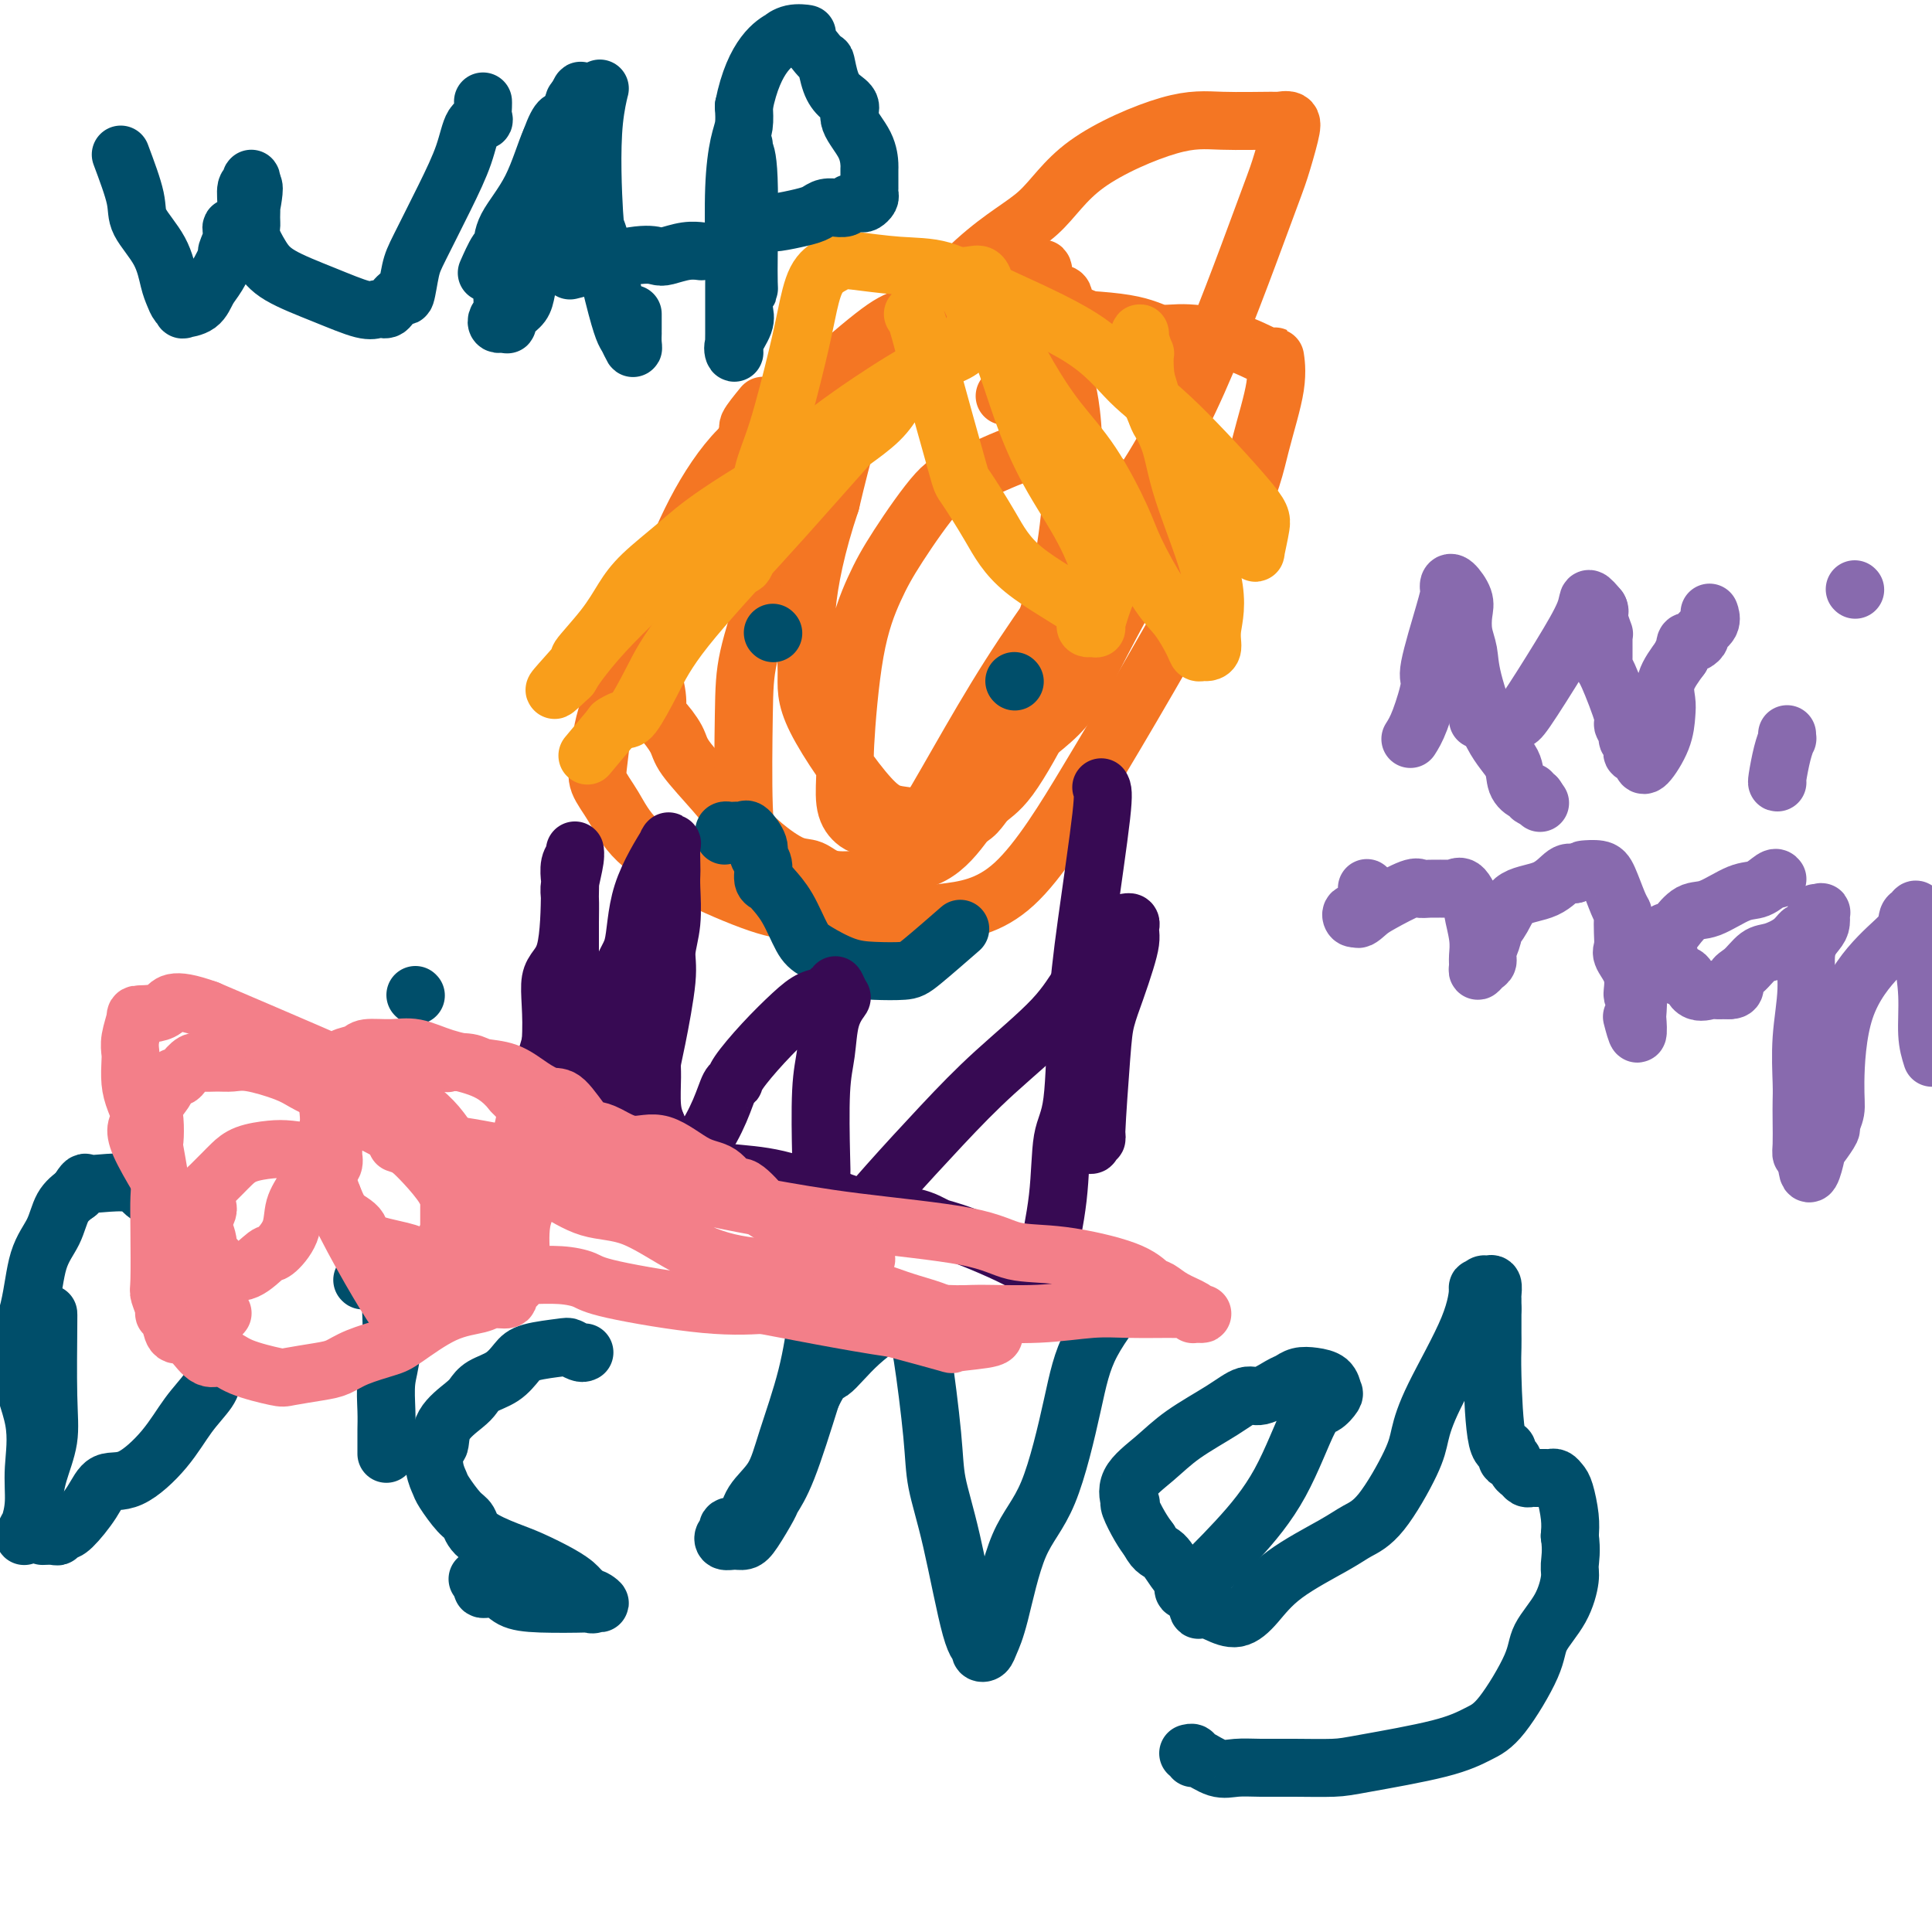<svg viewBox='0 0 400 400' version='1.1' xmlns='http://www.w3.org/2000/svg' xmlns:xlink='http://www.w3.org/1999/xlink'><g fill='none' stroke='#F47623' stroke-width='12' stroke-linecap='round' stroke-linejoin='round'><path d='M158,84c-1.329,1.626 -2.657,3.253 -3,4c-0.343,0.747 0.301,0.615 -1,4c-1.301,3.385 -4.547,10.286 -6,13c-1.453,2.714 -1.113,1.241 -2,3c-0.887,1.759 -3.000,6.751 -4,9c-1.000,2.249 -0.886,1.755 -1,2c-0.114,0.245 -0.458,1.229 -1,2c-0.542,0.771 -1.284,1.328 -2,3c-0.716,1.672 -1.406,4.459 -2,7c-0.594,2.541 -1.091,4.837 -1,7c0.091,2.163 0.769,4.193 1,6c0.231,1.807 0.014,3.392 0,4c-0.014,0.608 0.176,0.241 1,1c0.824,0.759 2.283,2.645 3,4c0.717,1.355 0.691,2.178 2,4c1.309,1.822 3.953,4.644 6,7c2.047,2.356 3.497,4.246 5,6c1.503,1.754 3.060,3.370 5,5c1.940,1.630 4.262,3.272 6,4c1.738,0.728 2.891,0.542 4,1c1.109,0.458 2.174,1.559 4,2c1.826,0.441 4.413,0.220 7,0'/><path d='M179,182c4.215,0.729 4.251,-0.947 6,-2c1.749,-1.053 5.209,-1.482 8,-3c2.791,-1.518 4.913,-4.125 7,-7c2.087,-2.875 4.138,-6.017 5,-8c0.862,-1.983 0.534,-2.805 3,-5c2.466,-2.195 7.727,-5.761 11,-9c3.273,-3.239 4.559,-6.149 7,-11c2.441,-4.851 6.037,-11.641 8,-15c1.963,-3.359 2.291,-3.287 3,-4c0.709,-0.713 1.798,-2.211 3,-5c1.202,-2.789 2.518,-6.868 3,-10c0.482,-3.132 0.129,-5.317 0,-7c-0.129,-1.683 -0.033,-2.863 0,-4c0.033,-1.137 0.003,-2.231 0,-3c-0.003,-0.769 0.021,-1.214 0,-2c-0.021,-0.786 -0.087,-1.914 -1,-4c-0.913,-2.086 -2.673,-5.131 -4,-7c-1.327,-1.869 -2.223,-2.563 -4,-4c-1.777,-1.437 -4.437,-3.615 -7,-5c-2.563,-1.385 -5.028,-1.975 -6,-3c-0.972,-1.025 -0.449,-2.485 -1,-3c-0.551,-0.515 -2.174,-0.085 -3,-1c-0.826,-0.915 -0.855,-3.176 -1,-4c-0.145,-0.824 -0.404,-0.210 -1,0c-0.596,0.210 -1.527,0.018 -3,0c-1.473,-0.018 -3.487,0.140 -5,0c-1.513,-0.140 -2.524,-0.576 -4,0c-1.476,0.576 -3.416,2.165 -6,4c-2.584,1.835 -5.811,3.917 -8,5c-2.189,1.083 -3.340,1.167 -6,3c-2.660,1.833 -6.830,5.417 -11,9'/><path d='M172,77c-6.639,5.024 -7.736,7.084 -10,9c-2.264,1.916 -5.696,3.688 -9,7c-3.304,3.312 -6.482,8.162 -9,13c-2.518,4.838 -4.377,9.662 -6,13c-1.623,3.338 -3.012,5.189 -4,8c-0.988,2.811 -1.577,6.581 -3,10c-1.423,3.419 -3.680,6.488 -5,10c-1.320,3.512 -1.701,7.466 -2,10c-0.299,2.534 -0.515,3.649 0,5c0.515,1.351 1.761,2.939 3,5c1.239,2.061 2.471,4.595 5,7c2.529,2.405 6.353,4.681 11,7c4.647,2.319 10.115,4.683 14,6c3.885,1.317 6.188,1.588 10,2c3.812,0.412 9.134,0.963 14,1c4.866,0.037 9.274,-0.442 14,-1c4.726,-0.558 9.768,-1.196 15,-6c5.232,-4.804 10.653,-13.774 15,-21c4.347,-7.226 7.620,-12.708 13,-22c5.380,-9.292 12.868,-22.392 17,-31c4.132,-8.608 4.907,-12.722 6,-17c1.093,-4.278 2.502,-8.720 3,-12c0.498,-3.280 0.083,-5.399 0,-6c-0.083,-0.601 0.165,0.316 -1,0c-1.165,-0.316 -3.744,-1.865 -7,-3c-3.256,-1.135 -7.191,-1.856 -10,-2c-2.809,-0.144 -4.493,0.290 -6,0c-1.507,-0.290 -2.837,-1.305 -7,-2c-4.163,-0.695 -11.159,-1.072 -17,-1c-5.841,0.072 -10.526,0.592 -13,1c-2.474,0.408 -2.737,0.704 -3,1'/><path d='M200,68c-8.398,0.440 -6.395,2.040 -7,4c-0.605,1.960 -3.820,4.279 -6,6c-2.180,1.721 -3.327,2.845 -6,5c-2.673,2.155 -6.874,5.340 -10,9c-3.126,3.660 -5.178,7.793 -7,13c-1.822,5.207 -3.413,11.488 -5,17c-1.587,5.512 -3.169,10.255 -4,14c-0.831,3.745 -0.911,6.493 -1,12c-0.089,5.507 -0.187,13.774 0,19c0.187,5.226 0.659,7.412 1,9c0.341,1.588 0.553,2.579 3,4c2.447,1.421 7.131,3.273 11,4c3.869,0.727 6.922,0.328 10,-1c3.078,-1.328 6.179,-3.587 11,-11c4.821,-7.413 11.360,-19.981 19,-32c7.640,-12.019 16.380,-23.489 23,-33c6.620,-9.511 11.121,-17.064 16,-28c4.879,-10.936 10.137,-25.256 13,-33c2.863,-7.744 3.332,-8.912 4,-11c0.668,-2.088 1.535,-5.095 2,-7c0.465,-1.905 0.526,-2.709 0,-3c-0.526,-0.291 -1.640,-0.071 -2,0c-0.360,0.071 0.033,-0.009 -2,0c-2.033,0.009 -6.493,0.107 -10,0c-3.507,-0.107 -6.061,-0.418 -11,1c-4.939,1.418 -12.263,4.563 -17,8c-4.737,3.437 -6.885,7.164 -10,10c-3.115,2.836 -7.196,4.781 -13,10c-5.804,5.219 -13.332,13.713 -18,20c-4.668,6.287 -6.477,10.368 -8,15c-1.523,4.632 -2.762,9.816 -4,15'/><path d='M172,104c-2.998,8.932 -4.493,16.262 -5,22c-0.507,5.738 -0.025,9.885 0,13c0.025,3.115 -0.406,5.200 2,10c2.406,4.800 7.648,12.316 11,16c3.352,3.684 4.815,3.537 8,4c3.185,0.463 8.092,1.536 11,1c2.908,-0.536 3.816,-2.683 5,-4c1.184,-1.317 2.645,-1.806 5,-5c2.355,-3.194 5.603,-9.093 8,-14c2.397,-4.907 3.942,-8.823 6,-13c2.058,-4.177 4.628,-8.615 6,-12c1.372,-3.385 1.544,-5.715 2,-8c0.456,-2.285 1.194,-4.523 1,-7c-0.194,-2.477 -1.322,-5.193 -3,-7c-1.678,-1.807 -3.908,-2.707 -6,-4c-2.092,-1.293 -4.047,-2.981 -7,-3c-2.953,-0.019 -6.904,1.631 -10,3c-3.096,1.369 -5.336,2.457 -7,3c-1.664,0.543 -2.751,0.541 -5,3c-2.249,2.459 -5.660,7.379 -8,11c-2.340,3.621 -3.609,5.942 -5,9c-1.391,3.058 -2.904,6.853 -4,13c-1.096,6.147 -1.775,14.645 -2,19c-0.225,4.355 0.003,4.567 0,6c-0.003,1.433 -0.238,4.086 0,6c0.238,1.914 0.951,3.087 2,4c1.049,0.913 2.436,1.564 6,1c3.564,-0.564 9.306,-2.344 13,-4c3.694,-1.656 5.341,-3.187 7,-5c1.659,-1.813 3.329,-3.906 5,-6'/><path d='M208,156c3.457,-6.726 6.100,-18.041 8,-25c1.900,-6.959 3.058,-9.561 4,-14c0.942,-4.439 1.668,-10.715 2,-16c0.332,-5.285 0.270,-9.581 0,-13c-0.270,-3.419 -0.749,-5.962 -1,-7c-0.251,-1.038 -0.276,-0.572 -1,-1c-0.724,-0.428 -2.148,-1.751 -3,-2c-0.852,-0.249 -1.132,0.574 -2,1c-0.868,0.426 -2.324,0.454 -3,1c-0.676,0.546 -0.573,1.610 -1,2c-0.427,0.390 -1.384,0.105 -2,0c-0.616,-0.105 -0.890,-0.030 -1,0c-0.110,0.030 -0.055,0.015 0,0'/></g>
<g fill='none' stroke='#F99E1B' stroke-width='12' stroke-linecap='round' stroke-linejoin='round'><path d='M189,65c0.227,0.118 0.454,0.237 1,2c0.546,1.763 1.411,5.171 3,11c1.589,5.829 3.902,14.079 5,18c1.098,3.921 0.980,3.512 2,5c1.020,1.488 3.176,4.872 5,8c1.824,3.128 3.314,6.001 7,9c3.686,2.999 9.566,6.123 12,8c2.434,1.877 1.421,2.505 1,3c-0.421,0.495 -0.249,0.856 0,1c0.249,0.144 0.577,0.071 1,0c0.423,-0.071 0.941,-0.138 1,0c0.059,0.138 -0.342,0.482 0,-1c0.342,-1.482 1.425,-4.790 2,-6c0.575,-1.210 0.640,-0.322 0,-2c-0.640,-1.678 -1.985,-5.922 -4,-10c-2.015,-4.078 -4.699,-7.990 -7,-12c-2.301,-4.010 -4.219,-8.118 -6,-13c-1.781,-4.882 -3.424,-10.537 -5,-14c-1.576,-3.463 -3.085,-4.733 -4,-6c-0.915,-1.267 -1.237,-2.530 -2,-4c-0.763,-1.470 -1.967,-3.147 -2,-4c-0.033,-0.853 1.107,-0.884 2,-1c0.893,-0.116 1.541,-0.319 2,0c0.459,0.319 0.730,1.159 1,2'/><path d='M204,59c1.450,1.705 2.573,5.467 4,9c1.427,3.533 3.156,6.838 5,10c1.844,3.162 3.802,6.180 6,9c2.198,2.820 4.636,5.442 7,9c2.364,3.558 4.654,8.052 6,11c1.346,2.948 1.747,4.349 3,7c1.253,2.651 3.358,6.553 5,9c1.642,2.447 2.821,3.441 4,5c1.179,1.559 2.359,3.684 3,5c0.641,1.316 0.745,1.821 1,2c0.255,0.179 0.662,0.030 1,0c0.338,-0.030 0.606,0.060 1,0c0.394,-0.060 0.915,-0.270 1,-1c0.085,-0.730 -0.264,-1.979 0,-4c0.264,-2.021 1.142,-4.813 0,-10c-1.142,-5.187 -4.305,-12.771 -6,-18c-1.695,-5.229 -1.922,-8.105 -3,-11c-1.078,-2.895 -3.007,-5.809 -4,-9c-0.993,-3.191 -1.051,-6.658 -1,-8c0.051,-1.342 0.210,-0.558 0,-1c-0.210,-0.442 -0.788,-2.108 -1,-3c-0.212,-0.892 -0.057,-1.009 0,-1c0.057,0.009 0.016,0.146 0,1c-0.016,0.854 -0.008,2.427 0,4'/><path d='M236,74c0.362,1.872 1.269,4.550 2,7c0.731,2.450 1.288,4.670 2,6c0.712,1.330 1.580,1.771 3,5c1.420,3.229 3.392,9.248 5,12c1.608,2.752 2.852,2.239 4,3c1.148,0.761 2.202,2.797 3,4c0.798,1.203 1.342,1.574 2,2c0.658,0.426 1.431,0.907 2,1c0.569,0.093 0.935,-0.203 1,0c0.065,0.203 -0.171,0.904 0,0c0.171,-0.904 0.749,-3.413 1,-5c0.251,-1.587 0.174,-2.251 -3,-6c-3.174,-3.749 -9.444,-10.584 -14,-15c-4.556,-4.416 -7.396,-6.412 -10,-9c-2.604,-2.588 -4.970,-5.769 -10,-9c-5.030,-3.231 -12.723,-6.513 -18,-9c-5.277,-2.487 -8.137,-4.181 -11,-5c-2.863,-0.819 -5.729,-0.764 -9,-1c-3.271,-0.236 -6.946,-0.764 -9,-1c-2.054,-0.236 -2.488,-0.179 -3,0c-0.512,0.179 -1.102,0.482 -2,1c-0.898,0.518 -2.104,1.251 -3,3c-0.896,1.749 -1.482,4.512 -2,7c-0.518,2.488 -0.967,4.700 -2,9c-1.033,4.300 -2.648,10.689 -4,15c-1.352,4.311 -2.441,6.545 -3,9c-0.559,2.455 -0.588,5.130 -1,7c-0.412,1.870 -1.206,2.935 -2,4'/><path d='M155,109c-2.289,8.420 -1.013,3.971 -1,3c0.013,-0.971 -1.238,1.536 -2,3c-0.762,1.464 -1.036,1.885 -1,2c0.036,0.115 0.380,-0.077 1,0c0.620,0.077 1.515,0.422 2,0c0.485,-0.422 0.559,-1.611 2,-4c1.441,-2.389 4.248,-5.976 6,-8c1.752,-2.024 2.448,-2.484 4,-4c1.552,-1.516 3.961,-4.087 7,-7c3.039,-2.913 6.709,-6.166 10,-9c3.291,-2.834 6.203,-5.248 8,-7c1.797,-1.752 2.478,-2.842 4,-4c1.522,-1.158 3.883,-2.386 5,-3c1.117,-0.614 0.988,-0.615 1,-1c0.012,-0.385 0.164,-1.152 0,-1c-0.164,0.152 -0.645,1.225 -1,2c-0.355,0.775 -0.582,1.253 -2,2c-1.418,0.747 -4.025,1.765 -8,4c-3.975,2.235 -9.318,5.688 -14,9c-4.682,3.312 -8.704,6.483 -13,10c-4.296,3.517 -8.867,7.379 -14,12c-5.133,4.621 -10.830,10.002 -15,14c-4.170,3.998 -6.815,6.615 -9,9c-2.185,2.385 -3.910,4.539 -5,6c-1.090,1.461 -1.545,2.231 -2,3'/><path d='M118,140c-6.729,6.399 -1.051,0.398 1,-2c2.051,-2.398 0.476,-1.193 1,-2c0.524,-0.807 3.147,-3.627 5,-6c1.853,-2.373 2.935,-4.298 4,-6c1.065,-1.702 2.111,-3.181 4,-5c1.889,-1.819 4.621,-3.978 7,-6c2.379,-2.022 4.406,-3.907 9,-7c4.594,-3.093 11.757,-7.393 16,-10c4.243,-2.607 5.567,-3.522 7,-5c1.433,-1.478 2.974,-3.520 5,-5c2.026,-1.480 4.536,-2.399 6,-3c1.464,-0.601 1.881,-0.883 2,-1c0.119,-0.117 -0.060,-0.070 0,0c0.060,0.070 0.359,0.162 0,1c-0.359,0.838 -1.377,2.422 -3,4c-1.623,1.578 -3.851,3.150 -5,4c-1.149,0.850 -1.219,0.979 -3,3c-1.781,2.021 -5.272,5.933 -8,9c-2.728,3.067 -4.694,5.290 -9,10c-4.306,4.710 -10.951,11.907 -15,17c-4.049,5.093 -5.502,8.083 -7,11c-1.498,2.917 -3.041,5.761 -4,7c-0.959,1.239 -1.335,0.872 -2,1c-0.665,0.128 -1.619,0.751 -2,1c-0.381,0.249 -0.191,0.125 0,0'/><path d='M127,150c-9.333,11.167 -4.667,5.583 0,0'/></g>
<g fill='none' stroke='#004E6A' stroke-width='12' stroke-linecap='round' stroke-linejoin='round'><path d='M160,131c0.000,0.000 0.100,0.100 0.1,0.1'/><path d='M210,141c0.000,0.000 0.100,0.100 0.1,0.1'/><path d='M150,173c-0.089,-0.422 -0.178,-0.845 0,-1c0.178,-0.155 0.624,-0.044 1,0c0.376,0.044 0.683,0.021 1,0c0.317,-0.021 0.644,-0.042 1,0c0.356,0.042 0.740,0.145 1,0c0.260,-0.145 0.394,-0.540 1,0c0.606,0.540 1.682,2.015 2,3c0.318,0.985 -0.124,1.481 0,2c0.124,0.519 0.812,1.063 1,2c0.188,0.937 -0.126,2.268 0,3c0.126,0.732 0.692,0.866 1,1c0.308,0.134 0.360,0.267 1,1c0.640,0.733 1.870,2.067 3,4c1.130,1.933 2.162,4.466 3,6c0.838,1.534 1.483,2.070 3,3c1.517,0.930 3.907,2.255 6,3c2.093,0.745 3.890,0.910 6,1c2.110,0.090 4.535,0.107 6,0c1.465,-0.107 1.971,-0.336 4,-2c2.029,-1.664 5.580,-4.761 7,-6c1.420,-1.239 0.710,-0.619 0,0'/><path d='M25,32c1.262,3.376 2.523,6.753 3,9c0.477,2.247 0.169,3.365 1,5c0.831,1.635 2.802,3.787 4,6c1.198,2.213 1.625,4.488 2,6c0.375,1.512 0.699,2.260 1,3c0.301,0.740 0.580,1.471 1,2c0.420,0.529 0.979,0.856 1,1c0.021,0.144 -0.498,0.105 0,0c0.498,-0.105 2.013,-0.274 3,-1c0.987,-0.726 1.446,-2.007 2,-3c0.554,-0.993 1.205,-1.696 2,-3c0.795,-1.304 1.736,-3.208 2,-4c0.264,-0.792 -0.150,-0.472 0,-1c0.150,-0.528 0.862,-1.903 1,-3c0.138,-1.097 -0.299,-1.914 0,-2c0.299,-0.086 1.334,0.560 2,0c0.666,-0.560 0.963,-2.327 1,-4c0.037,-1.673 -0.186,-3.253 0,-4c0.186,-0.747 0.781,-0.663 1,-1c0.219,-0.337 0.063,-1.096 0,-1c-0.063,0.096 -0.031,1.048 0,2'/><path d='M52,39c1.082,-1.853 0.289,2.513 0,4c-0.289,1.487 -0.072,0.095 0,0c0.072,-0.095 -0.001,1.107 0,2c0.001,0.893 0.076,1.477 0,2c-0.076,0.523 -0.302,0.985 0,2c0.302,1.015 1.131,2.584 2,4c0.869,1.416 1.777,2.681 4,4c2.223,1.319 5.762,2.694 9,4c3.238,1.306 6.176,2.545 8,3c1.824,0.455 2.534,0.127 3,0c0.466,-0.127 0.688,-0.054 1,0c0.312,0.054 0.713,0.090 1,0c0.287,-0.090 0.459,-0.304 1,-1c0.541,-0.696 1.453,-1.873 2,-2c0.547,-0.127 0.731,0.797 1,0c0.269,-0.797 0.624,-3.314 1,-5c0.376,-1.686 0.774,-2.542 2,-5c1.226,-2.458 3.281,-6.517 5,-10c1.719,-3.483 3.102,-6.390 4,-9c0.898,-2.610 1.313,-4.924 2,-6c0.687,-1.076 1.648,-0.915 2,-1c0.352,-0.085 0.094,-0.414 0,-1c-0.094,-0.586 -0.025,-1.427 0,-2c0.025,-0.573 0.007,-0.878 0,-1c-0.007,-0.122 -0.004,-0.061 0,0'/><path d='M101,56c-0.195,0.443 -0.391,0.886 0,0c0.391,-0.886 1.367,-3.101 2,-4c0.633,-0.899 0.921,-0.480 1,-1c0.079,-0.520 -0.052,-1.978 1,-4c1.052,-2.022 3.287,-4.608 5,-8c1.713,-3.392 2.903,-7.588 4,-10c1.097,-2.412 2.102,-3.039 3,-4c0.898,-0.961 1.688,-2.258 2,-3c0.312,-0.742 0.145,-0.931 0,-1c-0.145,-0.069 -0.270,-0.019 0,0c0.270,0.019 0.934,0.005 1,0c0.066,-0.005 -0.467,-0.003 -1,0'/><path d='M119,21c2.658,-5.053 0.304,-0.185 -1,2c-1.304,2.185 -1.556,1.686 -2,2c-0.444,0.314 -1.078,1.439 -2,4c-0.922,2.561 -2.132,6.558 -3,9c-0.868,2.442 -1.394,3.329 -2,5c-0.606,1.671 -1.290,4.125 -2,6c-0.710,1.875 -1.445,3.172 -2,5c-0.555,1.828 -0.931,4.189 -1,6c-0.069,1.811 0.167,3.073 0,4c-0.167,0.927 -0.739,1.518 -1,2c-0.261,0.482 -0.212,0.855 0,1c0.212,0.145 0.585,0.061 1,0c0.415,-0.061 0.871,-0.101 1,0c0.129,0.101 -0.068,0.342 0,0c0.068,-0.342 0.400,-1.267 1,-2c0.600,-0.733 1.466,-1.275 2,-2c0.534,-0.725 0.734,-1.633 1,-3c0.266,-1.367 0.598,-3.191 1,-4c0.402,-0.809 0.873,-0.602 1,-1c0.127,-0.398 -0.090,-1.402 0,-2c0.090,-0.598 0.487,-0.790 1,-2c0.513,-1.210 1.142,-3.438 2,-6c0.858,-2.562 1.945,-5.457 3,-9c1.055,-3.543 2.076,-7.733 3,-10c0.924,-2.267 1.749,-2.610 2,-3c0.251,-0.390 -0.071,-0.826 0,-1c0.071,-0.174 0.536,-0.087 1,0'/><path d='M123,22c2.326,-6.780 0.640,-3.229 0,3c-0.640,6.229 -0.235,15.135 0,19c0.235,3.865 0.301,2.690 1,5c0.699,2.310 2.029,8.106 3,12c0.971,3.894 1.581,5.887 2,7c0.419,1.113 0.648,1.346 1,2c0.352,0.654 0.826,1.727 1,2c0.174,0.273 0.047,-0.256 0,-1c-0.047,-0.744 -0.012,-1.705 0,-2c0.012,-0.295 0.003,0.075 0,0c-0.003,-0.075 -0.001,-0.594 0,-1c0.001,-0.406 0.000,-0.697 0,-1c-0.000,-0.303 -0.000,-0.617 0,-1c0.000,-0.383 0.000,-0.834 0,-1c-0.000,-0.166 -0.000,-0.047 0,0c0.000,0.047 0.000,0.024 0,0'/><path d='M118,56c4.963,-1.260 9.926,-2.520 13,-3c3.074,-0.480 4.260,-0.181 5,0c0.740,0.181 1.033,0.244 2,0c0.967,-0.244 2.606,-0.797 4,-1c1.394,-0.203 2.541,-0.058 3,0c0.459,0.058 0.229,0.029 0,0'/><path d='M154,30c-0.115,0.288 -0.231,0.576 0,1c0.231,0.424 0.807,0.984 1,6c0.193,5.016 0.001,14.486 0,19c-0.001,4.514 0.188,4.070 0,4c-0.188,-0.070 -0.754,0.234 -1,1c-0.246,0.766 -0.171,1.994 0,3c0.171,1.006 0.438,1.792 0,3c-0.438,1.208 -1.581,2.839 -2,4c-0.419,1.161 -0.112,1.851 0,2c0.112,0.149 0.030,-0.245 0,-1c-0.030,-0.755 -0.009,-1.871 0,-3c0.009,-1.129 0.005,-2.269 0,-4c-0.005,-1.731 -0.012,-4.051 0,-6c0.012,-1.949 0.042,-3.525 0,-7c-0.042,-3.475 -0.156,-8.849 0,-13c0.156,-4.151 0.580,-7.079 1,-9c0.420,-1.921 0.834,-2.835 1,-4c0.166,-1.165 0.083,-2.583 0,-4'/><path d='M154,22c2.140,-10.768 6.490,-13.187 8,-14c1.510,-0.813 0.180,-0.021 0,0c-0.180,0.021 0.788,-0.730 2,-1c1.212,-0.270 2.667,-0.060 3,0c0.333,0.060 -0.455,-0.030 0,1c0.455,1.030 2.155,3.182 3,4c0.845,0.818 0.837,0.304 1,1c0.163,0.696 0.499,2.604 1,4c0.501,1.396 1.168,2.280 2,3c0.832,0.720 1.831,1.276 2,2c0.169,0.724 -0.491,1.616 0,3c0.491,1.384 2.131,3.261 3,5c0.869,1.739 0.965,3.341 1,4c0.035,0.659 0.009,0.376 0,1c-0.009,0.624 -0.002,2.156 0,3c0.002,0.844 -0.003,1.000 0,1c0.003,-0.000 0.013,-0.158 0,0c-0.013,0.158 -0.049,0.630 0,1c0.049,0.370 0.183,0.639 0,1c-0.183,0.361 -0.684,0.815 -1,1c-0.316,0.185 -0.447,0.102 -1,0c-0.553,-0.102 -1.527,-0.224 -2,0c-0.473,0.224 -0.444,0.795 -1,1c-0.556,0.205 -1.697,0.044 -2,0c-0.303,-0.044 0.231,0.031 0,0c-0.231,-0.031 -1.228,-0.166 -2,0c-0.772,0.166 -1.320,0.633 -2,1c-0.680,0.367 -1.491,0.634 -3,1c-1.509,0.366 -3.714,0.829 -5,1c-1.286,0.171 -1.653,0.049 -2,0c-0.347,-0.049 -0.673,-0.024 -1,0'/><path d='M158,46c-3.644,0.778 -1.756,0.222 -1,0c0.756,-0.222 0.378,-0.111 0,0'/><path d='M10,272c0.014,-0.091 0.028,-0.181 0,3c-0.028,3.181 -0.098,9.634 0,14c0.098,4.366 0.363,6.646 0,9c-0.363,2.354 -1.356,4.783 -2,7c-0.644,2.217 -0.940,4.222 -1,6c-0.060,1.778 0.118,3.328 0,4c-0.118,0.672 -0.530,0.466 -1,1c-0.470,0.534 -0.998,1.807 -1,2c-0.002,0.193 0.522,-0.695 1,-2c0.478,-1.305 0.909,-3.026 1,-5c0.091,-1.974 -0.156,-4.200 0,-7c0.156,-2.800 0.717,-6.172 0,-10c-0.717,-3.828 -2.713,-8.110 -3,-12c-0.287,-3.890 1.133,-7.388 2,-11c0.867,-3.612 1.181,-7.339 2,-10c0.819,-2.661 2.144,-4.255 3,-6c0.856,-1.745 1.245,-3.641 2,-5c0.755,-1.359 1.878,-2.179 3,-3'/><path d='M16,247c1.595,-2.626 1.584,-2.192 2,-2c0.416,0.192 1.260,0.142 3,0c1.740,-0.142 4.375,-0.377 6,0c1.625,0.377 2.239,1.365 3,2c0.761,0.635 1.668,0.917 3,2c1.332,1.083 3.089,2.968 4,4c0.911,1.032 0.976,1.210 2,3c1.024,1.790 3.006,5.191 4,9c0.994,3.809 1.001,8.025 1,11c-0.001,2.975 -0.009,4.709 0,6c0.009,1.291 0.037,2.140 0,3c-0.037,0.860 -0.138,1.730 -1,3c-0.862,1.270 -2.484,2.939 -4,5c-1.516,2.061 -2.927,4.514 -5,7c-2.073,2.486 -4.807,5.006 -7,6c-2.193,0.994 -3.845,0.461 -5,1c-1.155,0.539 -1.811,2.148 -3,4c-1.189,1.852 -2.909,3.946 -4,5c-1.091,1.054 -1.554,1.067 -2,1c-0.446,-0.067 -0.876,-0.214 -1,0c-0.124,0.214 0.060,0.789 0,1c-0.060,0.211 -0.362,0.057 -1,0c-0.638,-0.057 -1.611,-0.016 -2,0c-0.389,0.016 -0.195,0.008 0,0'/><path d='M75,265c0.000,0.000 0.100,0.100 0.1,0.1'/><path d='M86,206c0.000,0.000 0.100,0.100 0.1,0.1'/><path d='M81,267c0.008,1.246 0.016,2.493 0,3c-0.016,0.507 -0.057,0.275 0,2c0.057,1.725 0.211,5.406 0,8c-0.211,2.594 -0.789,4.099 -1,6c-0.211,1.901 -0.057,4.198 0,6c0.057,1.802 0.015,3.110 0,4c-0.015,0.890 -0.004,1.362 0,2c0.004,0.638 0.001,1.441 0,2c-0.001,0.559 -0.000,0.874 0,1c0.000,0.126 0.000,0.063 0,0'/><path d='M121,280c-0.213,0.108 -0.427,0.216 -1,0c-0.573,-0.216 -1.506,-0.756 -2,-1c-0.494,-0.244 -0.548,-0.193 -2,0c-1.452,0.193 -4.301,0.527 -6,1c-1.699,0.473 -2.249,1.084 -3,2c-0.751,0.916 -1.704,2.137 -3,3c-1.296,0.863 -2.935,1.367 -4,2c-1.065,0.633 -1.557,1.396 -2,2c-0.443,0.604 -0.838,1.050 -2,2c-1.162,0.950 -3.093,2.405 -4,4c-0.907,1.595 -0.792,3.331 -1,4c-0.208,0.669 -0.740,0.270 -1,1c-0.260,0.730 -0.249,2.589 0,4c0.249,1.411 0.734,2.373 1,3c0.266,0.627 0.311,0.920 1,2c0.689,1.080 2.023,2.946 3,4c0.977,1.054 1.598,1.297 2,2c0.402,0.703 0.584,1.866 2,3c1.416,1.134 4.066,2.240 6,3c1.934,0.760 3.151,1.176 5,2c1.849,0.824 4.331,2.056 6,3c1.669,0.944 2.526,1.600 3,2c0.474,0.400 0.564,0.543 1,1c0.436,0.457 1.218,1.229 2,2'/><path d='M122,331c3.764,1.951 1.674,0.327 1,0c-0.674,-0.327 0.069,0.643 0,1c-0.069,0.357 -0.951,0.102 -1,0c-0.049,-0.102 0.736,-0.051 -1,0c-1.736,0.051 -5.991,0.102 -9,0c-3.009,-0.102 -4.771,-0.357 -6,-1c-1.229,-0.643 -1.923,-1.675 -3,-2c-1.077,-0.325 -2.536,0.057 -3,0c-0.464,-0.057 0.067,-0.554 0,-1c-0.067,-0.446 -0.734,-0.842 -1,-1c-0.266,-0.158 -0.133,-0.079 0,0'/><path d='M169,272c0.121,-0.062 0.243,-0.125 0,2c-0.243,2.125 -0.850,6.436 -2,11c-1.150,4.564 -2.841,9.380 -4,13c-1.159,3.620 -1.785,6.045 -3,8c-1.215,1.955 -3.018,3.442 -4,5c-0.982,1.558 -1.142,3.187 -2,4c-0.858,0.813 -2.414,0.810 -3,1c-0.586,0.190 -0.204,0.572 0,1c0.204,0.428 0.229,0.900 0,1c-0.229,0.100 -0.712,-0.172 -1,0c-0.288,0.172 -0.382,0.789 0,1c0.382,0.211 1.239,0.017 2,0c0.761,-0.017 1.427,0.142 2,0c0.573,-0.142 1.054,-0.585 2,-2c0.946,-1.415 2.357,-3.802 3,-5c0.643,-1.198 0.519,-1.207 1,-2c0.481,-0.793 1.566,-2.369 3,-6c1.434,-3.631 3.217,-9.315 5,-15'/><path d='M168,289c2.521,-5.193 2.823,-4.176 4,-5c1.177,-0.824 3.230,-3.489 6,-6c2.770,-2.511 6.258,-4.867 8,-6c1.742,-1.133 1.739,-1.044 2,-1c0.261,0.044 0.787,0.042 1,0c0.213,-0.042 0.111,-0.126 0,0c-0.111,0.126 -0.233,0.460 0,1c0.233,0.540 0.821,1.284 1,2c0.179,0.716 -0.049,1.403 0,2c0.049,0.597 0.376,1.102 1,5c0.624,3.898 1.544,11.187 2,16c0.456,4.813 0.447,7.149 1,10c0.553,2.851 1.668,6.215 3,12c1.332,5.785 2.881,13.990 4,18c1.119,4.010 1.807,3.824 2,4c0.193,0.176 -0.110,0.713 0,1c0.110,0.287 0.632,0.325 1,0c0.368,-0.325 0.581,-1.013 1,-2c0.419,-0.987 1.045,-2.275 2,-6c0.955,-3.725 2.239,-9.889 4,-14c1.761,-4.111 3.998,-6.169 6,-11c2.002,-4.831 3.770,-12.437 5,-18c1.230,-5.563 1.924,-9.085 4,-13c2.076,-3.915 5.536,-8.225 7,-10c1.464,-1.775 0.933,-1.016 1,-1c0.067,0.016 0.734,-0.710 1,-1c0.266,-0.290 0.133,-0.145 0,0'/><path d='M245,329c0.056,0.333 0.112,0.665 2,-1c1.888,-1.665 5.610,-5.329 9,-9c3.390,-3.671 6.450,-7.350 9,-12c2.550,-4.650 4.591,-10.272 6,-13c1.409,-2.728 2.187,-2.563 3,-3c0.813,-0.437 1.662,-1.477 2,-2c0.338,-0.523 0.165,-0.529 0,-1c-0.165,-0.471 -0.321,-1.407 -1,-2c-0.679,-0.593 -1.879,-0.845 -3,-1c-1.121,-0.155 -2.161,-0.215 -3,0c-0.839,0.215 -1.477,0.706 -2,1c-0.523,0.294 -0.932,0.391 -2,1c-1.068,0.609 -2.794,1.729 -4,2c-1.206,0.271 -1.893,-0.309 -3,0c-1.107,0.309 -2.633,1.506 -5,3c-2.367,1.494 -5.576,3.286 -8,5c-2.424,1.714 -4.063,3.349 -6,5c-1.937,1.651 -4.173,3.316 -5,5c-0.827,1.684 -0.244,3.385 0,4c0.244,0.615 0.148,0.144 0,0c-0.148,-0.144 -0.347,0.038 0,1c0.347,0.962 1.242,2.703 2,4c0.758,1.297 1.379,2.148 2,3'/><path d='M238,319c1.161,2.324 2.064,2.135 3,3c0.936,0.865 1.905,2.784 3,4c1.095,1.216 2.316,1.729 3,3c0.684,1.271 0.832,3.301 1,4c0.168,0.699 0.356,0.069 1,0c0.644,-0.069 1.743,0.424 3,1c1.257,0.576 2.670,1.234 4,1c1.330,-0.234 2.576,-1.361 4,-3c1.424,-1.639 3.026,-3.789 6,-6c2.974,-2.211 7.321,-4.484 10,-6c2.679,-1.516 3.689,-2.277 5,-3c1.311,-0.723 2.922,-1.408 5,-4c2.078,-2.592 4.624,-7.092 6,-10c1.376,-2.908 1.583,-4.224 2,-6c0.417,-1.776 1.043,-4.010 3,-8c1.957,-3.990 5.245,-9.734 7,-14c1.755,-4.266 1.977,-7.054 2,-8c0.023,-0.946 -0.151,-0.051 0,0c0.151,0.051 0.629,-0.744 1,-1c0.371,-0.256 0.635,0.025 1,0c0.365,-0.025 0.830,-0.358 1,0c0.170,0.358 0.046,1.405 0,2c-0.046,0.595 -0.012,0.737 0,1c0.012,0.263 0.004,0.647 0,1c-0.004,0.353 -0.002,0.677 0,1'/><path d='M309,271c0.000,1.013 0.000,1.045 0,1c-0.000,-0.045 -0.000,-0.168 0,0c0.000,0.168 0.000,0.628 0,1c-0.000,0.372 -0.000,0.656 0,1c0.000,0.344 0.002,0.749 0,1c-0.002,0.251 -0.007,0.349 0,1c0.007,0.651 0.025,1.857 0,3c-0.025,1.143 -0.095,2.224 0,6c0.095,3.776 0.354,10.248 1,13c0.646,2.752 1.679,1.784 2,2c0.321,0.216 -0.069,1.617 0,2c0.069,0.383 0.595,-0.251 1,0c0.405,0.251 0.687,1.388 1,2c0.313,0.612 0.658,0.700 1,1c0.342,0.300 0.683,0.812 1,1c0.317,0.188 0.610,0.050 1,0c0.390,-0.050 0.878,-0.013 1,0c0.122,0.013 -0.122,0.003 0,0c0.122,-0.003 0.610,0.002 1,0c0.390,-0.002 0.682,-0.011 1,0c0.318,0.011 0.663,0.043 1,0c0.337,-0.043 0.665,-0.161 1,0c0.335,0.161 0.677,0.600 1,1c0.323,0.400 0.625,0.762 1,2c0.375,1.238 0.821,3.354 1,5c0.179,1.646 0.089,2.823 0,4'/><path d='M325,318c0.448,3.109 0.069,4.881 0,6c-0.069,1.119 0.173,1.584 0,3c-0.173,1.416 -0.761,3.782 -2,6c-1.239,2.218 -3.129,4.287 -4,6c-0.871,1.713 -0.722,3.068 -2,6c-1.278,2.932 -3.983,7.441 -6,10c-2.017,2.559 -3.345,3.169 -5,4c-1.655,0.831 -3.635,1.883 -8,3c-4.365,1.117 -11.115,2.299 -15,3c-3.885,0.701 -4.905,0.922 -7,1c-2.095,0.078 -5.265,0.013 -8,0c-2.735,-0.013 -5.034,0.026 -7,0c-1.966,-0.026 -3.598,-0.116 -5,0c-1.402,0.116 -2.576,0.437 -4,0c-1.424,-0.437 -3.100,-1.634 -4,-2c-0.900,-0.366 -1.025,0.098 -1,0c0.025,-0.098 0.199,-0.757 0,-1c-0.199,-0.243 -0.771,-0.069 -1,0c-0.229,0.069 -0.114,0.035 0,0'/></g>
<g fill='none' stroke='#370A53' stroke-width='12' stroke-linecap='round' stroke-linejoin='round'><path d='M228,163c0.283,0.487 0.566,0.974 0,6c-0.566,5.026 -1.982,14.592 -3,22c-1.018,7.408 -1.640,12.658 -2,19c-0.360,6.342 -0.460,13.775 -1,18c-0.540,4.225 -1.522,5.241 -2,8c-0.478,2.759 -0.454,7.261 -1,12c-0.546,4.739 -1.663,9.715 -2,12c-0.337,2.285 0.106,1.881 0,2c-0.106,0.119 -0.759,0.763 -1,1c-0.241,0.237 -0.069,0.068 0,0c0.069,-0.068 0.034,-0.034 0,0'/><path d='M216,263c-1.988,15.478 -0.958,4.174 -1,0c-0.042,-4.174 -1.157,-1.216 -1,0c0.157,1.216 1.585,0.691 -1,-1c-2.585,-1.691 -9.184,-4.547 -13,-6c-3.816,-1.453 -4.848,-1.503 -6,-2c-1.152,-0.497 -2.424,-1.443 -5,-2c-2.576,-0.557 -6.456,-0.727 -11,-2c-4.544,-1.273 -9.753,-3.650 -14,-5c-4.247,-1.350 -7.531,-1.672 -11,-2c-3.469,-0.328 -7.123,-0.662 -10,-1c-2.877,-0.338 -4.978,-0.679 -7,-1c-2.022,-0.321 -3.963,-0.622 -7,-1c-3.037,-0.378 -7.168,-0.833 -9,-1c-1.832,-0.167 -1.366,-0.045 -2,0c-0.634,0.045 -2.370,0.013 -4,0c-1.630,-0.013 -3.156,-0.006 -4,0c-0.844,0.006 -1.007,0.013 -1,0c0.007,-0.013 0.184,-0.045 0,0c-0.184,0.045 -0.728,0.168 -1,0c-0.272,-0.168 -0.270,-0.627 0,-1c0.270,-0.373 0.810,-0.661 1,-1c0.190,-0.339 0.032,-0.729 0,-1c-0.032,-0.271 0.064,-0.423 0,-1c-0.064,-0.577 -0.286,-1.578 0,-3c0.286,-1.422 1.082,-3.263 2,-6c0.918,-2.737 1.959,-6.368 3,-10'/><path d='M114,216c0.453,-6.323 -0.416,-10.632 0,-13c0.416,-2.368 2.115,-2.795 3,-6c0.885,-3.205 0.955,-9.189 1,-12c0.045,-2.811 0.066,-2.449 0,-3c-0.066,-0.551 -0.218,-2.015 0,-3c0.218,-0.985 0.804,-1.489 1,-2c0.196,-0.511 -0.000,-1.027 0,-1c0.000,0.027 0.196,0.597 0,2c-0.196,1.403 -0.785,3.638 -1,5c-0.215,1.362 -0.058,1.850 0,3c0.058,1.150 0.015,2.962 0,5c-0.015,2.038 -0.004,4.303 0,6c0.004,1.697 0.001,2.826 0,7c-0.001,4.174 -0.000,11.393 0,16c0.000,4.607 0.000,6.602 0,8c-0.000,1.398 -0.000,2.199 0,3'/><path d='M118,231c-0.220,8.918 -0.271,3.712 0,2c0.271,-1.712 0.863,0.068 1,1c0.137,0.932 -0.182,1.015 0,1c0.182,-0.015 0.864,-0.129 1,0c0.136,0.129 -0.274,0.502 0,1c0.274,0.498 1.233,1.122 2,-1c0.767,-2.122 1.343,-6.988 2,-9c0.657,-2.012 1.397,-1.168 2,-5c0.603,-3.832 1.071,-12.340 2,-17c0.929,-4.660 2.319,-5.472 3,-8c0.681,-2.528 0.652,-6.772 2,-11c1.348,-4.228 4.074,-8.440 5,-10c0.926,-1.560 0.052,-0.468 0,0c-0.052,0.468 0.718,0.313 1,0c0.282,-0.313 0.077,-0.784 0,0c-0.077,0.784 -0.025,2.825 0,4c0.025,1.175 0.022,1.486 0,2c-0.022,0.514 -0.065,1.232 0,3c0.065,1.768 0.238,4.585 0,7c-0.238,2.415 -0.887,4.429 -1,6c-0.113,1.571 0.309,2.699 0,6c-0.309,3.301 -1.348,8.774 -2,12c-0.652,3.226 -0.917,4.205 -1,5c-0.083,0.795 0.016,1.406 0,3c-0.016,1.594 -0.147,4.170 0,6c0.147,1.830 0.574,2.915 1,4'/><path d='M136,233c-0.112,9.828 0.608,5.398 1,4c0.392,-1.398 0.454,0.234 1,1c0.546,0.766 1.575,0.664 2,1c0.425,0.336 0.247,1.110 1,1c0.753,-0.110 2.436,-1.104 4,-3c1.564,-1.896 3.007,-4.693 4,-7c0.993,-2.307 1.536,-4.123 2,-5c0.464,-0.877 0.851,-0.816 1,-1c0.149,-0.184 0.061,-0.612 1,-2c0.939,-1.388 2.906,-3.735 5,-6c2.094,-2.265 4.316,-4.448 6,-6c1.684,-1.552 2.828,-2.474 4,-3c1.172,-0.526 2.370,-0.655 3,-1c0.630,-0.345 0.693,-0.904 1,-1c0.307,-0.096 0.860,0.271 1,0c0.140,-0.271 -0.133,-1.179 0,-1c0.133,0.179 0.673,1.446 1,2c0.327,0.554 0.441,0.396 0,1c-0.441,0.604 -1.438,1.969 -2,4c-0.562,2.031 -0.688,4.729 -1,7c-0.312,2.271 -0.808,4.114 -1,8c-0.192,3.886 -0.079,9.815 0,13c0.079,3.185 0.125,3.628 0,5c-0.125,1.372 -0.419,3.674 0,5c0.419,1.326 1.552,1.676 2,2c0.448,0.324 0.213,0.623 0,1c-0.213,0.377 -0.403,0.832 0,1c0.403,0.168 1.401,0.048 2,0c0.599,-0.048 0.800,-0.024 1,0'/><path d='M175,253c0.940,0.622 0.789,0.176 1,0c0.211,-0.176 0.784,-0.082 1,0c0.216,0.082 0.077,0.153 1,-1c0.923,-1.153 2.910,-3.528 6,-7c3.090,-3.472 7.285,-8.041 11,-12c3.715,-3.959 6.950,-7.310 11,-11c4.050,-3.690 8.916,-7.721 12,-11c3.084,-3.279 4.385,-5.808 6,-8c1.615,-2.192 3.543,-4.048 5,-6c1.457,-1.952 2.443,-3.999 3,-5c0.557,-1.001 0.686,-0.957 1,-1c0.314,-0.043 0.814,-0.173 1,0c0.186,0.173 0.058,0.649 0,1c-0.058,0.351 -0.047,0.578 0,1c0.047,0.422 0.129,1.039 0,2c-0.129,0.961 -0.469,2.267 -1,4c-0.531,1.733 -1.251,3.892 -2,6c-0.749,2.108 -1.525,4.165 -2,6c-0.475,1.835 -0.648,3.448 -1,8c-0.352,4.552 -0.883,12.043 -1,15c-0.117,2.957 0.178,1.381 0,1c-0.178,-0.381 -0.831,0.434 -1,1c-0.169,0.566 0.147,0.883 0,1c-0.147,0.117 -0.756,0.033 -1,0c-0.244,-0.033 -0.122,-0.017 0,0'/></g>
<g fill='none' stroke='#F37F89' stroke-width='12' stroke-linecap='round' stroke-linejoin='round'><path d='M109,228c-0.033,0.285 -0.066,0.570 0,1c0.066,0.430 0.232,1.004 -1,6c-1.232,4.996 -3.861,14.414 -5,19c-1.139,4.586 -0.789,4.339 -1,5c-0.211,0.661 -0.982,2.230 -1,3c-0.018,0.770 0.717,0.742 1,1c0.283,0.258 0.114,0.804 1,1c0.886,0.196 2.829,0.043 4,0c1.171,-0.043 1.571,0.024 3,0c1.429,-0.024 3.886,-0.139 6,0c2.114,0.139 3.886,0.532 5,1c1.114,0.468 1.569,1.011 6,2c4.431,0.989 12.837,2.426 19,3c6.163,0.574 10.081,0.287 14,0'/><path d='M160,270c11.378,1.093 11.321,0.825 16,1c4.679,0.175 14.092,0.793 19,1c4.908,0.207 5.312,0.003 8,0c2.688,-0.003 7.661,0.196 12,0c4.339,-0.196 8.045,-0.785 11,-1c2.955,-0.215 5.160,-0.054 8,0c2.840,0.054 6.315,0.000 8,0c1.685,-0.000 1.578,0.053 2,0c0.422,-0.053 1.372,-0.210 2,0c0.628,0.210 0.935,0.789 1,1c0.065,0.211 -0.113,0.054 0,0c0.113,-0.054 0.515,-0.006 1,0c0.485,0.006 1.052,-0.030 1,0c-0.052,0.030 -0.723,0.126 -1,0c-0.277,-0.126 -0.159,-0.473 -1,-1c-0.841,-0.527 -2.640,-1.234 -4,-2c-1.360,-0.766 -2.281,-1.590 -3,-2c-0.719,-0.410 -1.237,-0.406 -2,-1c-0.763,-0.594 -1.771,-1.786 -5,-3c-3.229,-1.214 -8.680,-2.450 -13,-3c-4.320,-0.550 -7.508,-0.416 -10,-1c-2.492,-0.584 -4.286,-1.888 -10,-3c-5.714,-1.112 -15.347,-2.032 -23,-3c-7.653,-0.968 -13.327,-1.984 -19,-3'/><path d='M158,250c-13.738,-2.525 -10.583,-2.336 -18,-4c-7.417,-1.664 -25.407,-5.181 -35,-7c-9.593,-1.819 -10.789,-1.941 -13,-2c-2.211,-0.059 -5.438,-0.055 -7,0c-1.562,0.055 -1.460,0.162 -2,0c-0.540,-0.162 -1.722,-0.592 0,0c1.722,0.592 6.348,2.204 9,3c2.652,0.796 3.329,0.774 5,1c1.671,0.226 4.336,0.700 6,1c1.664,0.300 2.327,0.425 4,1c1.673,0.575 4.354,1.601 7,3c2.646,1.399 5.255,3.173 8,4c2.745,0.827 5.625,0.708 9,2c3.375,1.292 7.245,3.996 11,6c3.755,2.004 7.395,3.309 12,4c4.605,0.691 10.174,0.769 16,2c5.826,1.231 11.908,3.615 16,5c4.092,1.385 6.194,1.772 9,3c2.806,1.228 6.315,3.298 8,4c1.685,0.702 1.545,0.036 2,0c0.455,-0.036 1.503,0.557 0,1c-1.503,0.443 -5.559,0.735 -7,1c-1.441,0.265 -0.269,0.504 -2,0c-1.731,-0.504 -6.366,-1.752 -11,-3'/><path d='M185,275c-9.069,-1.299 -22.743,-4.047 -28,-5c-5.257,-0.953 -2.097,-0.112 -1,0c1.097,0.112 0.129,-0.504 0,-1c-0.129,-0.496 0.579,-0.872 1,-1c0.421,-0.128 0.554,-0.009 1,-1c0.446,-0.991 1.206,-3.091 2,-4c0.794,-0.909 1.623,-0.626 2,-1c0.377,-0.374 0.304,-1.407 1,-2c0.696,-0.593 2.162,-0.748 3,-1c0.838,-0.252 1.050,-0.601 2,-1c0.950,-0.399 2.640,-0.846 4,-1c1.360,-0.154 2.391,-0.013 3,0c0.609,0.013 0.798,-0.102 1,0c0.202,0.102 0.419,0.419 1,1c0.581,0.581 1.527,1.424 2,2c0.473,0.576 0.474,0.886 0,1c-0.474,0.114 -1.421,0.033 -2,0c-0.579,-0.033 -0.789,-0.016 -1,0'/><path d='M176,261c-0.661,0.203 -0.814,0.209 -1,0c-0.186,-0.209 -0.405,-0.634 -1,-1c-0.595,-0.366 -1.565,-0.674 -2,-1c-0.435,-0.326 -0.333,-0.672 -1,-1c-0.667,-0.328 -2.101,-0.640 -3,-1c-0.899,-0.360 -1.262,-0.769 -3,-2c-1.738,-1.231 -4.852,-3.282 -6,-4c-1.148,-0.718 -0.331,-0.101 -1,-1c-0.669,-0.899 -2.824,-3.314 -4,-4c-1.176,-0.686 -1.373,0.358 -2,0c-0.627,-0.358 -1.683,-2.116 -3,-3c-1.317,-0.884 -2.895,-0.892 -5,-2c-2.105,-1.108 -4.736,-3.315 -7,-4c-2.264,-0.685 -4.161,0.152 -6,0c-1.839,-0.152 -3.622,-1.293 -5,-2c-1.378,-0.707 -2.352,-0.979 -3,-1c-0.648,-0.021 -0.969,0.208 -2,-1c-1.031,-1.208 -2.773,-3.853 -4,-5c-1.227,-1.147 -1.940,-0.794 -3,-1c-1.060,-0.206 -2.467,-0.970 -4,-2c-1.533,-1.030 -3.191,-2.328 -5,-3c-1.809,-0.672 -3.769,-0.720 -5,-1c-1.231,-0.280 -1.733,-0.793 -3,-1c-1.267,-0.207 -3.298,-0.108 -4,0c-0.702,0.108 -0.076,0.224 -1,0c-0.924,-0.224 -3.399,-0.788 -5,-1c-1.601,-0.212 -2.327,-0.071 -3,0c-0.673,0.071 -1.294,0.070 -3,0c-1.706,-0.070 -4.498,-0.211 -6,0c-1.502,0.211 -1.715,0.775 -2,1c-0.285,0.225 -0.643,0.113 -1,0'/><path d='M72,220c-5.497,-0.204 -2.741,0.287 -2,1c0.741,0.713 -0.534,1.648 -1,2c-0.466,0.352 -0.124,0.121 0,1c0.124,0.879 0.029,2.869 0,4c-0.029,1.131 0.006,1.404 0,2c-0.006,0.596 -0.055,1.514 0,3c0.055,1.486 0.215,3.538 0,5c-0.215,1.462 -0.804,2.334 -1,3c-0.196,0.666 0.001,1.126 0,2c-0.001,0.874 -0.199,2.163 0,3c0.199,0.837 0.795,1.222 1,2c0.205,0.778 0.019,1.949 1,3c0.981,1.051 3.127,1.980 4,3c0.873,1.020 0.472,2.129 2,3c1.528,0.871 4.986,1.502 7,2c2.014,0.498 2.585,0.863 3,1c0.415,0.137 0.674,0.048 1,0c0.326,-0.048 0.718,-0.054 1,0c0.282,0.054 0.454,0.169 1,0c0.546,-0.169 1.467,-0.624 2,-1c0.533,-0.376 0.679,-0.675 1,-1c0.321,-0.325 0.818,-0.675 1,-1c0.182,-0.325 0.049,-0.623 0,-1c-0.049,-0.377 -0.013,-0.831 0,-1c0.013,-0.169 0.003,-0.052 0,0c-0.003,0.052 0.001,0.040 0,-1c-0.001,-1.040 -0.006,-3.107 0,-4c0.006,-0.893 0.022,-0.610 0,-1c-0.022,-0.390 -0.083,-1.451 -1,-3c-0.917,-1.549 -2.691,-3.585 -4,-5c-1.309,-1.415 -2.155,-2.207 -3,-3'/><path d='M85,238c-2.693,-2.909 -5.424,-4.183 -7,-5c-1.576,-0.817 -1.997,-1.177 -3,-2c-1.003,-0.823 -2.589,-2.109 -4,-3c-1.411,-0.891 -2.646,-1.387 -4,-2c-1.354,-0.613 -2.827,-1.341 -4,-2c-1.173,-0.659 -2.047,-1.248 -4,-2c-1.953,-0.752 -4.984,-1.667 -7,-2c-2.016,-0.333 -3.016,-0.083 -4,0c-0.984,0.083 -1.951,-0.002 -3,0c-1.049,0.002 -2.179,0.091 -3,0c-0.821,-0.091 -1.334,-0.362 -2,0c-0.666,0.362 -1.487,1.356 -2,2c-0.513,0.644 -0.719,0.938 -1,1c-0.281,0.062 -0.636,-0.109 -1,0c-0.364,0.109 -0.738,0.499 -1,1c-0.262,0.501 -0.411,1.113 -1,2c-0.589,0.887 -1.618,2.047 -2,3c-0.382,0.953 -0.116,1.698 0,3c0.116,1.302 0.084,3.161 0,4c-0.084,0.839 -0.218,0.659 0,2c0.218,1.341 0.789,4.203 1,6c0.211,1.797 0.060,2.530 0,4c-0.060,1.470 -0.031,3.676 0,7c0.031,3.324 0.064,7.767 0,10c-0.064,2.233 -0.225,2.256 0,3c0.225,0.744 0.837,2.211 1,3c0.163,0.789 -0.121,0.902 0,1c0.121,0.098 0.648,0.180 1,1c0.352,0.820 0.529,2.377 1,3c0.471,0.623 1.235,0.311 2,0'/><path d='M38,276c1.083,1.502 1.292,1.257 2,2c0.708,0.743 1.915,2.473 3,3c1.085,0.527 2.047,-0.149 3,0c0.953,0.149 1.896,1.124 4,2c2.104,0.876 5.368,1.655 7,2c1.632,0.345 1.631,0.258 3,0c1.369,-0.258 4.109,-0.685 6,-1c1.891,-0.315 2.933,-0.518 4,-1c1.067,-0.482 2.159,-1.242 4,-2c1.841,-0.758 4.431,-1.514 6,-2c1.569,-0.486 2.116,-0.704 4,-2c1.884,-1.296 5.104,-3.672 8,-5c2.896,-1.328 5.469,-1.609 7,-2c1.531,-0.391 2.021,-0.892 3,-1c0.979,-0.108 2.449,0.178 3,0c0.551,-0.178 0.185,-0.820 0,-1c-0.185,-0.180 -0.190,0.102 0,0c0.190,-0.102 0.573,-0.588 1,-1c0.427,-0.412 0.897,-0.748 1,-1c0.103,-0.252 -0.160,-0.418 0,-1c0.160,-0.582 0.745,-1.580 1,-2c0.255,-0.420 0.180,-0.262 0,-2c-0.180,-1.738 -0.466,-5.373 0,-8c0.466,-2.627 1.683,-4.248 2,-5c0.317,-0.752 -0.264,-0.635 0,-1c0.264,-0.365 1.375,-1.210 2,-3c0.625,-1.790 0.764,-4.524 1,-6c0.236,-1.476 0.568,-1.695 0,-3c-0.568,-1.305 -2.038,-3.698 -3,-5c-0.962,-1.302 -1.418,-1.515 -2,-2c-0.582,-0.485 -1.291,-1.243 -2,-2'/><path d='M106,226c-2.325,-2.900 -4.637,-4.151 -7,-5c-2.363,-0.849 -4.778,-1.296 -7,-2c-2.222,-0.704 -4.252,-1.664 -6,-2c-1.748,-0.336 -3.212,-0.047 -5,0c-1.788,0.047 -3.898,-0.148 -5,0c-1.102,0.148 -1.195,0.641 -2,1c-0.805,0.359 -2.320,0.585 -3,1c-0.680,0.415 -0.524,1.018 -1,2c-0.476,0.982 -1.585,2.344 -2,4c-0.415,1.656 -0.137,3.607 0,5c0.137,1.393 0.133,2.228 0,3c-0.133,0.772 -0.396,1.480 0,3c0.396,1.520 1.452,3.852 1,5c-0.452,1.148 -2.411,1.111 0,7c2.411,5.889 9.192,17.704 12,22c2.808,4.296 1.642,1.074 2,0c0.358,-1.074 2.239,0.001 3,0c0.761,-0.001 0.401,-1.079 1,-2c0.599,-0.921 2.157,-1.684 3,-3c0.843,-1.316 0.971,-3.184 1,-4c0.029,-0.816 -0.042,-0.581 0,-1c0.042,-0.419 0.198,-1.491 1,-3c0.802,-1.509 2.252,-3.453 3,-5c0.748,-1.547 0.794,-2.697 1,-4c0.206,-1.303 0.572,-2.761 0,-5c-0.572,-2.239 -2.081,-5.260 -4,-8c-1.919,-2.740 -4.247,-5.199 -9,-8c-4.753,-2.801 -11.929,-5.943 -19,-9c-7.071,-3.057 -14.035,-6.028 -21,-9'/><path d='M43,209c-7.935,-2.843 -7.772,-0.952 -9,0c-1.228,0.952 -3.845,0.963 -5,1c-1.155,0.037 -0.846,0.099 -1,1c-0.154,0.901 -0.771,2.641 -1,4c-0.229,1.359 -0.069,2.335 0,3c0.069,0.665 0.049,1.017 0,2c-0.049,0.983 -0.127,2.597 0,4c0.127,1.403 0.459,2.594 1,4c0.541,1.406 1.291,3.025 1,4c-0.291,0.975 -1.623,1.304 0,5c1.623,3.696 6.201,10.759 8,14c1.799,3.241 0.819,2.661 1,3c0.181,0.339 1.523,1.596 3,3c1.477,1.404 3.090,2.953 4,4c0.910,1.047 1.116,1.590 2,2c0.884,0.410 2.445,0.687 4,0c1.555,-0.687 3.103,-2.336 4,-3c0.897,-0.664 1.144,-0.342 2,-1c0.856,-0.658 2.321,-2.295 3,-4c0.679,-1.705 0.573,-3.478 1,-5c0.427,-1.522 1.386,-2.793 2,-4c0.614,-1.207 0.884,-2.352 1,-3c0.116,-0.648 0.077,-0.801 0,-1c-0.077,-0.199 -0.191,-0.443 0,-1c0.191,-0.557 0.686,-1.425 0,-2c-0.686,-0.575 -2.553,-0.857 -4,-1c-1.447,-0.143 -2.473,-0.149 -4,0c-1.527,0.149 -3.554,0.452 -5,1c-1.446,0.548 -2.313,1.340 -3,2c-0.687,0.660 -1.196,1.189 -2,2c-0.804,0.811 -1.902,1.906 -3,3'/><path d='M43,246c-1.933,2.009 -0.266,3.032 0,4c0.266,0.968 -0.868,1.882 -1,3c-0.132,1.118 0.739,2.439 1,4c0.261,1.561 -0.087,3.360 0,5c0.087,1.640 0.611,3.120 1,5c0.389,1.880 0.643,4.160 1,5c0.357,0.840 0.816,0.240 1,0c0.184,-0.240 0.092,-0.120 0,0'/></g>
<g fill='none' stroke='#886AAE' stroke-width='12' stroke-linecap='round' stroke-linejoin='round'><path d='M292,153c0.597,-0.938 1.193,-1.876 2,-4c0.807,-2.124 1.824,-5.434 2,-7c0.176,-1.566 -0.489,-1.390 0,-4c0.489,-2.610 2.133,-8.008 3,-11c0.867,-2.992 0.958,-3.577 1,-4c0.042,-0.423 0.036,-0.683 0,-1c-0.036,-0.317 -0.102,-0.689 0,-1c0.102,-0.311 0.371,-0.559 1,0c0.629,0.559 1.619,1.924 2,3c0.381,1.076 0.152,1.862 0,3c-0.152,1.138 -0.226,2.628 0,4c0.226,1.372 0.752,2.626 1,4c0.248,1.374 0.216,2.870 1,6c0.784,3.130 2.382,7.895 4,11c1.618,3.105 3.256,4.548 4,6c0.744,1.452 0.595,2.911 1,4c0.405,1.089 1.363,1.808 2,2c0.637,0.192 0.954,-0.145 1,0c0.046,0.145 -0.180,0.770 0,1c0.180,0.230 0.766,0.066 1,0c0.234,-0.066 0.117,-0.033 0,0'/><path d='M318,165c1.500,2.167 0.750,1.083 0,0'/><path d='M306,149c0.643,0.000 1.285,0.000 2,0c0.715,-0.000 1.501,-0.000 2,0c0.499,0.000 0.710,0.001 1,0c0.290,-0.001 0.660,-0.006 1,0c0.340,0.006 0.652,0.021 1,0c0.348,-0.021 0.733,-0.077 1,0c0.267,0.077 0.417,0.289 2,-2c1.583,-2.289 4.600,-7.077 7,-11c2.400,-3.923 4.185,-6.979 5,-9c0.815,-2.021 0.662,-3.006 1,-3c0.338,0.006 1.169,1.003 2,2'/><path d='M331,126c0.326,0.525 0.140,0.836 0,1c-0.140,0.164 -0.234,0.180 0,1c0.234,0.820 0.795,2.444 1,3c0.205,0.556 0.055,0.046 0,0c-0.055,-0.046 -0.015,0.374 0,1c0.015,0.626 0.005,1.460 0,2c-0.005,0.540 -0.004,0.786 0,1c0.004,0.214 0.010,0.395 0,1c-0.010,0.605 -0.037,1.633 0,2c0.037,0.367 0.138,0.074 1,2c0.862,1.926 2.483,6.070 3,8c0.517,1.930 -0.072,1.644 0,2c0.072,0.356 0.804,1.352 1,2c0.196,0.648 -0.144,0.948 0,1c0.144,0.052 0.774,-0.145 1,0c0.226,0.145 0.050,0.630 0,1c-0.050,0.370 0.025,0.625 0,1c-0.025,0.375 -0.151,0.870 0,1c0.151,0.130 0.577,-0.105 1,0c0.423,0.105 0.842,0.550 1,1c0.158,0.450 0.056,0.907 0,1c-0.056,0.093 -0.067,-0.176 0,0c0.067,0.176 0.212,0.796 1,0c0.788,-0.796 2.219,-3.009 3,-5c0.781,-1.991 0.910,-3.760 1,-5c0.090,-1.240 0.140,-1.949 0,-3c-0.140,-1.051 -0.468,-2.443 0,-4c0.468,-1.557 1.734,-3.278 3,-5'/><path d='M348,136c1.477,-3.642 1.171,-2.247 1,-2c-0.171,0.247 -0.205,-0.654 0,-1c0.205,-0.346 0.651,-0.137 1,0c0.349,0.137 0.601,0.201 1,0c0.399,-0.201 0.944,-0.667 1,-1c0.056,-0.333 -0.377,-0.534 0,-1c0.377,-0.466 1.565,-1.197 2,-2c0.435,-0.803 0.117,-1.678 0,-2c-0.117,-0.322 -0.033,-0.092 0,0c0.033,0.092 0.017,0.046 0,0'/><path d='M368,162c-0.083,0.050 -0.166,0.101 0,-1c0.166,-1.101 0.580,-3.353 1,-5c0.420,-1.647 0.844,-2.689 1,-3c0.156,-0.311 0.042,0.109 0,0c-0.042,-0.109 -0.012,-0.745 0,-1c0.012,-0.255 0.006,-0.127 0,0'/><path d='M384,122c0.000,0.000 0.100,0.100 0.1,0.1'/><path d='M283,184c-0.001,-0.125 -0.002,-0.250 0,0c0.002,0.250 0.007,0.875 0,1c-0.007,0.125 -0.027,-0.250 0,0c0.027,0.250 0.101,1.125 0,2c-0.101,0.875 -0.378,1.750 -1,2c-0.622,0.250 -1.591,-0.125 -2,0c-0.409,0.125 -0.260,0.750 0,1c0.260,0.250 0.630,0.125 1,0'/><path d='M281,190c0.051,0.774 1.180,-0.290 2,-1c0.820,-0.710 1.331,-1.066 3,-2c1.669,-0.934 4.495,-2.447 6,-3c1.505,-0.553 1.688,-0.147 2,0c0.312,0.147 0.755,0.035 2,0c1.245,-0.035 3.294,0.006 4,0c0.706,-0.006 0.069,-0.058 0,0c-0.069,0.058 0.430,0.227 1,0c0.570,-0.227 1.210,-0.850 2,0c0.790,0.850 1.728,3.173 2,4c0.272,0.827 -0.124,0.160 0,1c0.124,0.840 0.768,3.189 1,5c0.232,1.811 0.052,3.085 0,4c-0.052,0.915 0.023,1.470 0,2c-0.023,0.530 -0.146,1.035 0,1c0.146,-0.035 0.559,-0.610 1,-1c0.441,-0.390 0.909,-0.595 1,-1c0.091,-0.405 -0.194,-1.008 0,-2c0.194,-0.992 0.866,-2.372 1,-3c0.134,-0.628 -0.270,-0.505 0,-1c0.270,-0.495 1.213,-1.608 2,-3c0.787,-1.392 1.417,-3.064 3,-4c1.583,-0.936 4.118,-1.137 6,-2c1.882,-0.863 3.109,-2.390 4,-3c0.891,-0.610 1.445,-0.305 2,0'/><path d='M326,181c2.152,-0.987 1.533,-0.955 2,-1c0.467,-0.045 2.020,-0.168 3,0c0.980,0.168 1.387,0.628 2,2c0.613,1.372 1.433,3.656 2,5c0.567,1.344 0.882,1.748 1,2c0.118,0.252 0.039,0.351 0,1c-0.039,0.649 -0.040,1.846 0,3c0.040,1.154 0.120,2.263 0,3c-0.120,0.737 -0.438,1.102 0,2c0.438,0.898 1.634,2.328 2,4c0.366,1.672 -0.097,3.587 0,4c0.097,0.413 0.754,-0.675 1,0c0.246,0.675 0.080,3.112 0,4c-0.080,0.888 -0.073,0.228 0,1c0.073,0.772 0.212,2.977 0,3c-0.212,0.023 -0.775,-2.136 -1,-3c-0.225,-0.864 -0.113,-0.432 0,0'/><path d='M368,182c-0.163,-0.220 -0.325,-0.440 -1,0c-0.675,0.440 -1.862,1.540 -3,2c-1.138,0.460 -2.227,0.281 -4,1c-1.773,0.719 -4.230,2.336 -6,3c-1.770,0.664 -2.852,0.373 -4,1c-1.148,0.627 -2.360,2.171 -3,3c-0.640,0.829 -0.707,0.942 -1,1c-0.293,0.058 -0.811,0.060 -1,0c-0.189,-0.060 -0.047,-0.184 0,0c0.047,0.184 0.001,0.674 0,1c-0.001,0.326 0.045,0.487 0,1c-0.045,0.513 -0.179,1.378 0,2c0.179,0.622 0.672,1.000 1,2c0.328,1.000 0.492,2.622 1,3c0.508,0.378 1.360,-0.487 2,0c0.640,0.487 1.068,2.326 2,3c0.932,0.674 2.366,0.181 3,0c0.634,-0.181 0.467,-0.052 1,0c0.533,0.052 1.767,0.026 3,0'/><path d='M358,205c1.847,0.086 0.963,-1.198 1,-2c0.037,-0.802 0.994,-1.123 2,-2c1.006,-0.877 2.061,-2.309 3,-3c0.939,-0.691 1.762,-0.640 3,-1c1.238,-0.360 2.891,-1.130 4,-2c1.109,-0.870 1.674,-1.840 2,-2c0.326,-0.160 0.413,0.491 1,0c0.587,-0.491 1.674,-2.126 2,-3c0.326,-0.874 -0.111,-0.989 0,-1c0.111,-0.011 0.768,0.083 1,0c0.232,-0.083 0.039,-0.344 0,0c-0.039,0.344 0.077,1.291 0,2c-0.077,0.709 -0.346,1.180 -1,2c-0.654,0.820 -1.692,1.990 -2,4c-0.308,2.010 0.114,4.861 0,8c-0.114,3.139 -0.762,6.567 -1,10c-0.238,3.433 -0.064,6.871 0,9c0.064,2.129 0.020,2.949 0,4c-0.020,1.051 -0.016,2.333 0,4c0.016,1.667 0.043,3.718 0,5c-0.043,1.282 -0.155,1.795 0,2c0.155,0.205 0.578,0.103 1,0'/><path d='M374,239c0.151,7.637 1.528,2.231 2,0c0.472,-2.231 0.039,-1.286 0,-1c-0.039,0.286 0.315,-0.087 1,-1c0.685,-0.913 1.702,-2.364 2,-3c0.298,-0.636 -0.123,-0.455 0,-1c0.123,-0.545 0.790,-1.815 1,-3c0.210,-1.185 -0.035,-2.286 0,-6c0.035,-3.714 0.352,-10.041 2,-15c1.648,-4.959 4.627,-8.550 7,-11c2.373,-2.450 4.141,-3.758 5,-5c0.859,-1.242 0.808,-2.419 1,-3c0.192,-0.581 0.625,-0.568 1,-1c0.375,-0.432 0.692,-1.309 1,0c0.308,1.309 0.608,4.805 1,8c0.392,3.195 0.875,6.091 1,9c0.125,2.909 -0.107,5.831 0,8c0.107,2.169 0.554,3.584 1,5'/></g>
</svg>